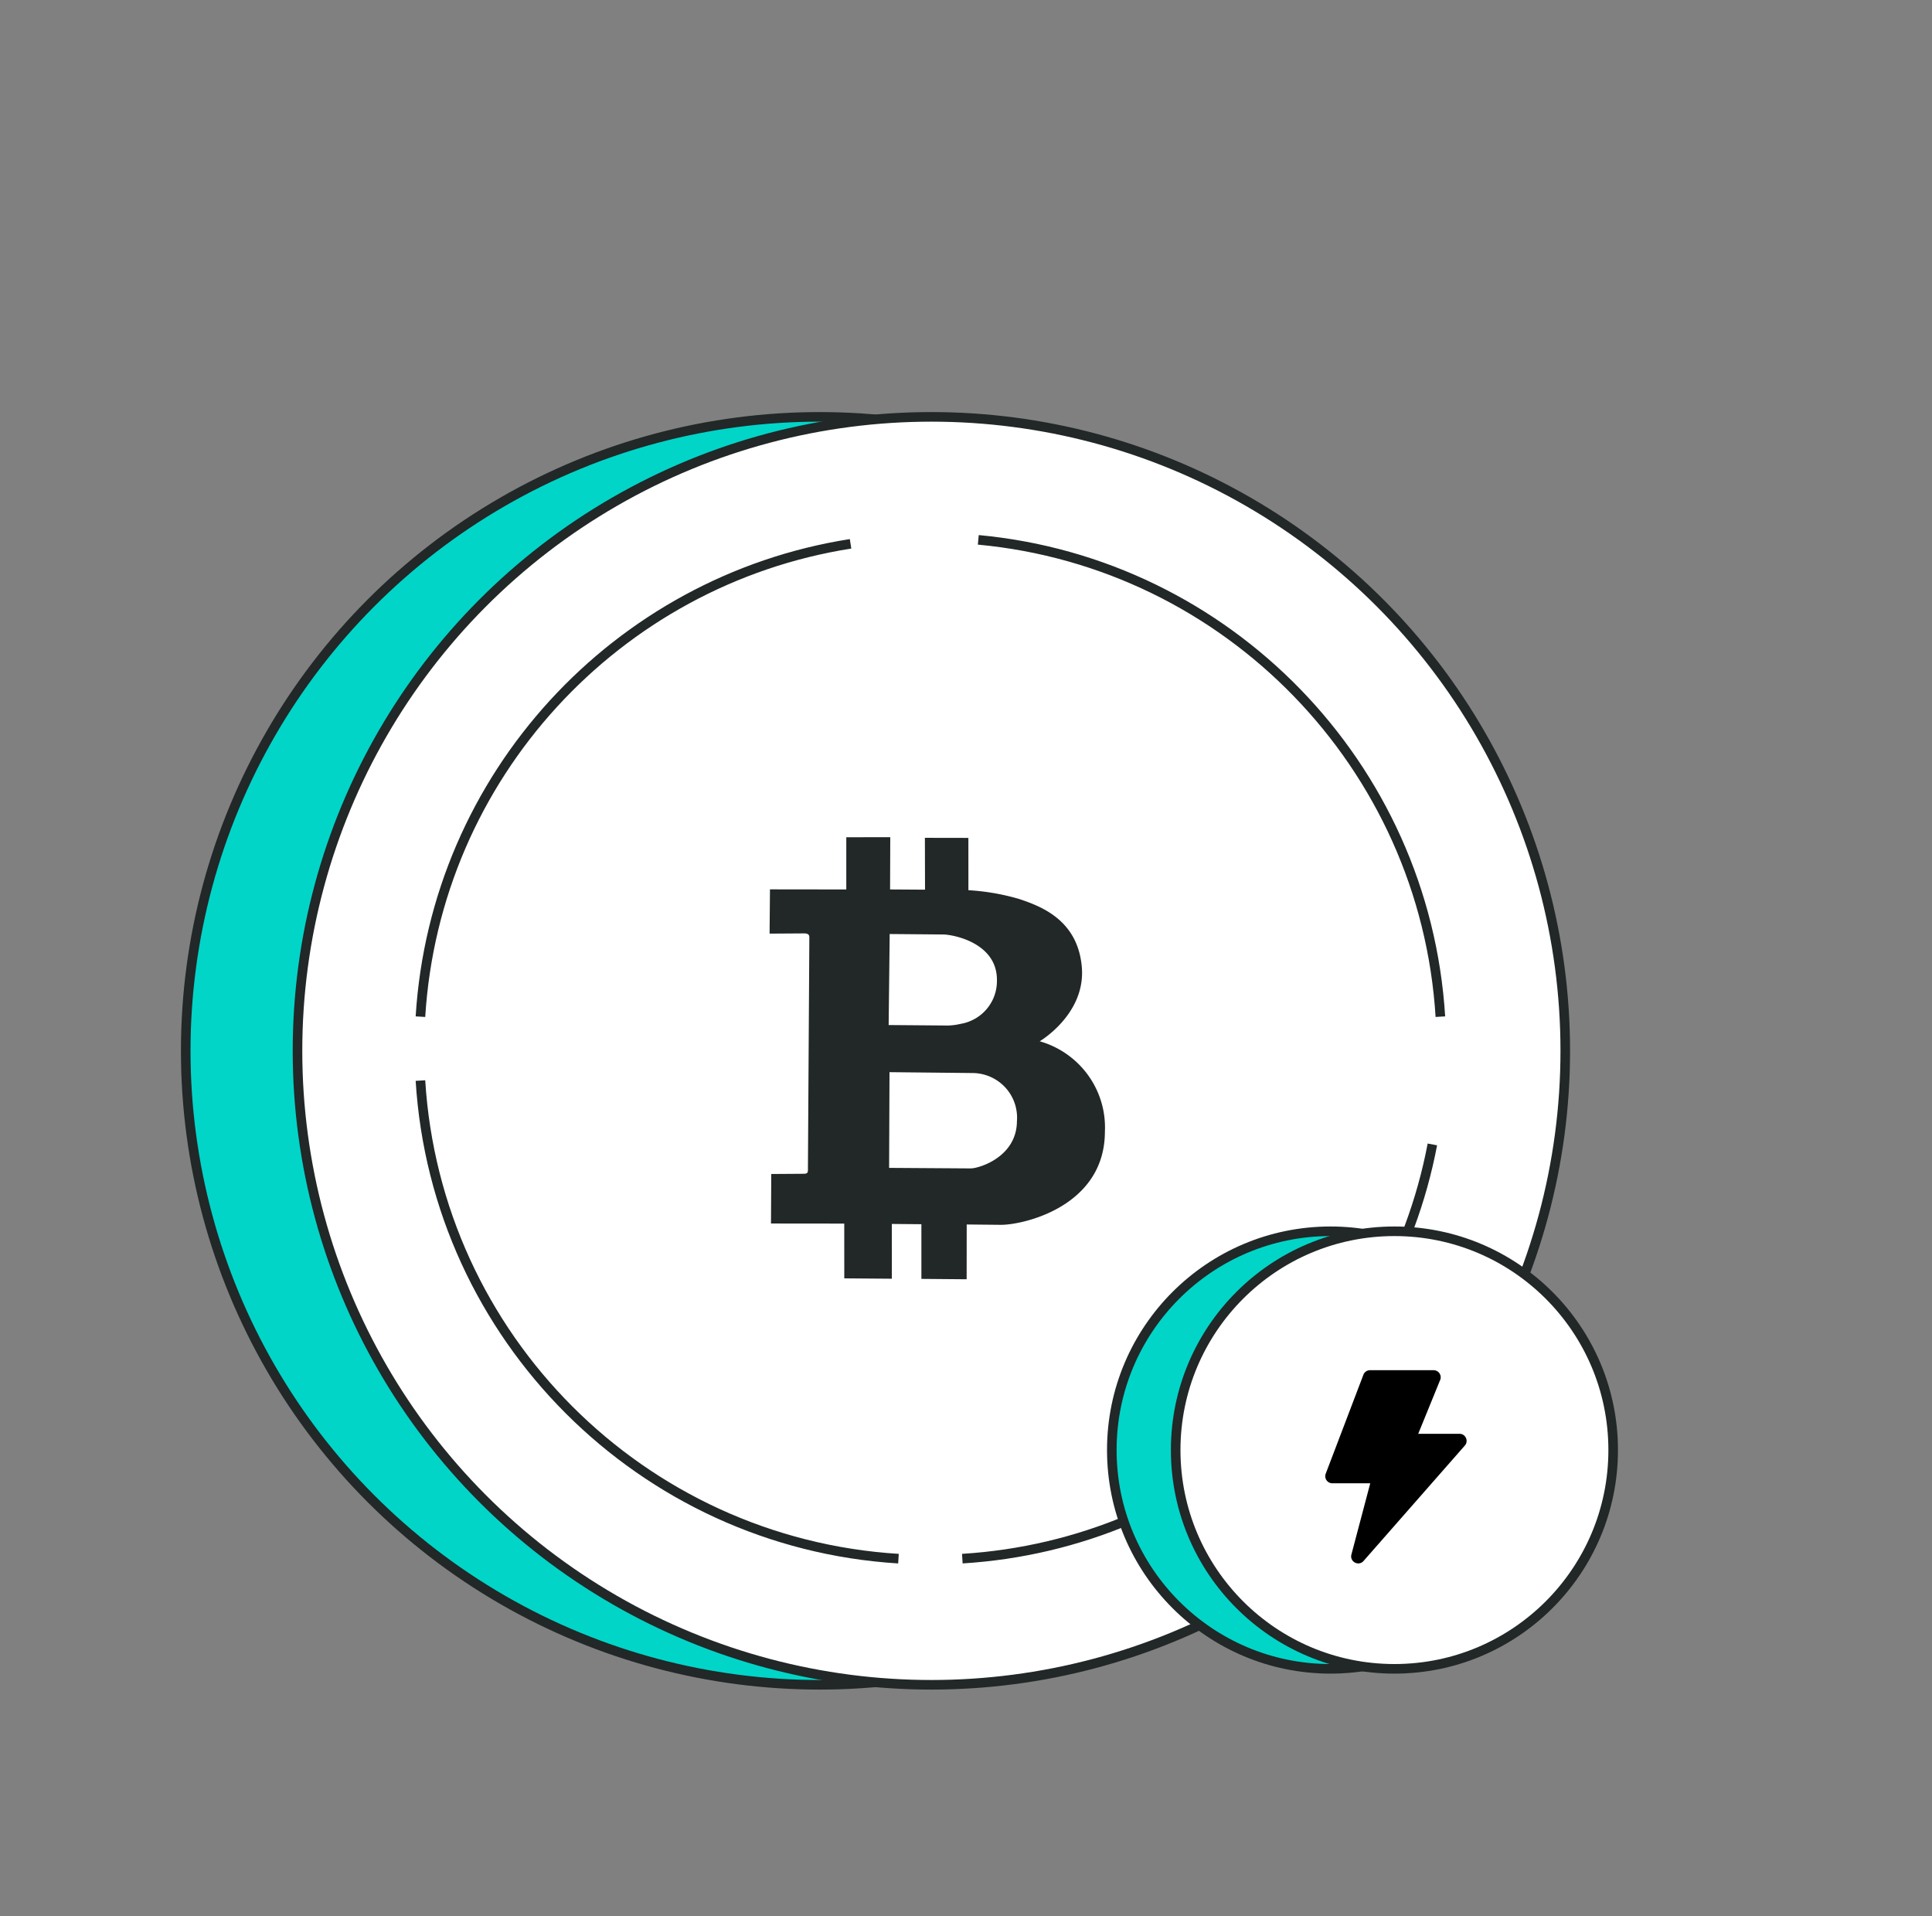 <svg width="121" height="120" fill="none" xmlns="http://www.w3.org/2000/svg"><rect width="100%" height="100%" fill="#808080" stroke="none"/><circle cx="51.332" cy="65.805" r="39.7" fill="#00D5C8" stroke="#222727" stroke-width=".6"/><circle cx="58.332" cy="65.805" r="39.7" fill="#fff" stroke="#222727" stroke-width=".6"/><path d="M53.27 34.055c-14.654 2.3-26.009 14.545-26.938 29.611m34.938-29.86c15.611 1.45 27.968 14.115 28.94 29.86M60.27 97.605c14.723-.908 26.751-11.77 29.439-25.939M56.27 97.606c-16.08-.992-28.946-13.859-29.938-29.939" stroke="#222727" stroke-width=".6"/><path d="M50.601 73.204c0 .19.002.302-.264.3l-2.034.014-.017 3.1 4.589.005.002 3.43 2.979.023-.002-3.43 1.852.016v3.424l2.834.024.004-3.431 2.131.022c1.42.008 6.508-1.148 6.524-5.822a5.59 5.59 0 0 0-1.048-3.542 5.652 5.652 0 0 0-3.034-2.13s2.895-1.703 2.636-4.658c-.259-2.955-2.578-3.8-3.914-4.25a14.252 14.252 0 0 0-3.188-.553l-.002-3.275-2.723-.005.008 3.247-2.189-.014.012-3.272-2.754.002v3.27l-4.78-.006-.024 2.772 2.173-.014c.318.003.317.161.317.267L50.6 73.204ZM55.72 58.49l3.364.029c.578.006 3.382.505 3.353 2.877.01.65-.214 1.283-.633 1.782-.418.5-1.003.833-1.649.94a3.886 3.886 0 0 1-.789.103l-3.71-.031.064-5.7Zm-.011 8.651 5.259.055a2.816 2.816 0 0 1 2.011.923 2.787 2.787 0 0 1 .711 2.086c-.009 1.886-1.67 2.7-2.54 2.909a1.543 1.543 0 0 1-.391.054l-5.075-.033.025-5.993Z" fill="#222727"/><circle cx="83.332" cy="90.805" r="13.7" fill="#00D5C8" stroke="#222727" stroke-width=".6"/><circle cx="87.332" cy="90.805" r="13.7" fill="#fff" stroke="#222727" stroke-width=".6"/><path d="M85.819 92.886h-2.376a.443.443 0 0 1-.414-.6l2.36-6.196a.443.443 0 0 1 .415-.285h3.983c.314 0 .528.319.41.61l-1.375 3.373h2.588c.38 0 .583.449.332.735l-6.344 7.228c-.308.352-.88.047-.76-.405l1.18-4.46Z" fill="#000"/></svg>